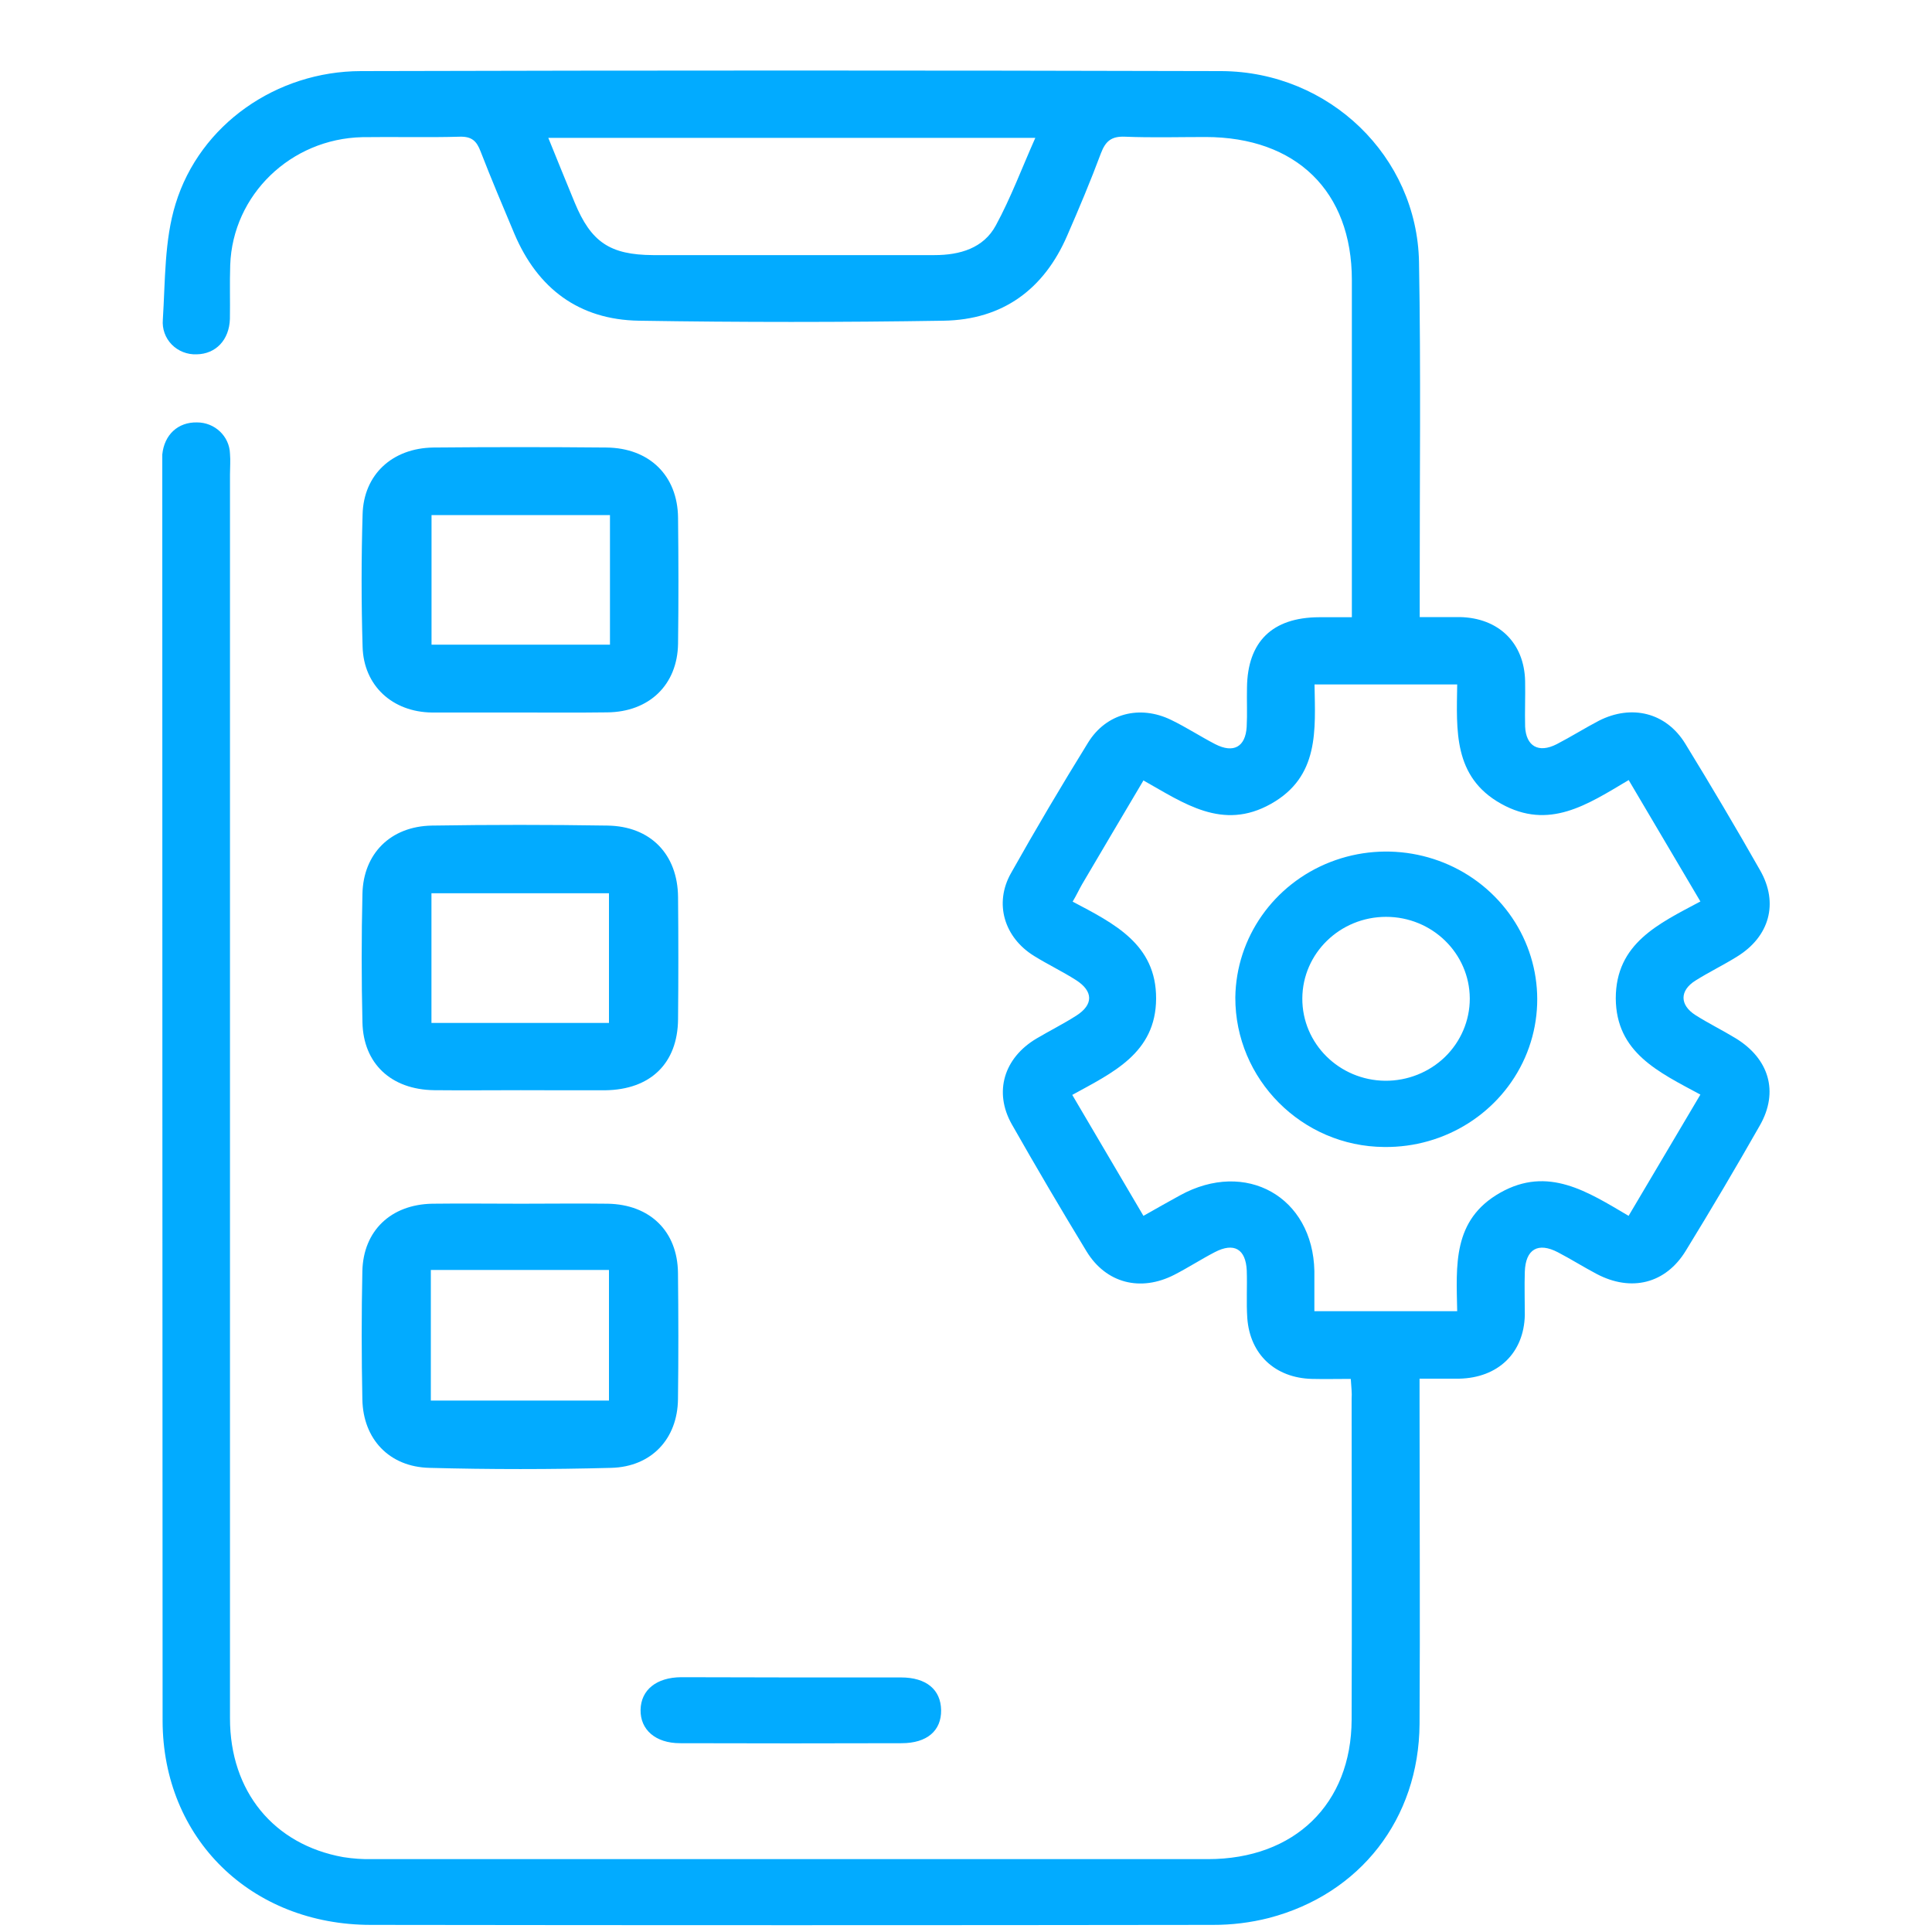 <svg width="25" height="25" viewBox="0 0 25 25" fill="none" xmlns="http://www.w3.org/2000/svg">
<g clip-path="url(#clip0_16_48519)">
<path d="M17.479 17.843C17.302 17.843 17.14 17.847 16.977 17.843C16.501 17.831 16.175 17.527 16.14 17.058C16.126 16.854 16.14 16.647 16.133 16.442C16.121 16.162 15.968 16.073 15.719 16.203C15.542 16.295 15.374 16.404 15.197 16.495C14.759 16.72 14.312 16.606 14.06 16.193C13.729 15.649 13.406 15.1 13.092 14.547C12.857 14.13 12.991 13.69 13.41 13.44C13.582 13.338 13.761 13.249 13.928 13.142C14.152 12.999 14.147 12.825 13.923 12.682C13.747 12.57 13.558 12.48 13.381 12.37C12.994 12.131 12.861 11.69 13.082 11.299C13.403 10.728 13.736 10.165 14.08 9.609C14.314 9.23 14.748 9.119 15.153 9.315C15.348 9.409 15.531 9.529 15.724 9.629C15.961 9.751 16.116 9.666 16.132 9.406C16.141 9.237 16.132 9.067 16.136 8.897C16.143 8.303 16.463 7.99 17.067 7.987C17.194 7.987 17.32 7.987 17.493 7.987V7.694C17.493 6.337 17.493 4.98 17.493 3.624C17.493 2.475 16.773 1.774 15.6 1.773C15.253 1.773 14.906 1.783 14.56 1.769C14.383 1.761 14.306 1.825 14.246 1.983C14.113 2.34 13.963 2.697 13.809 3.05C13.51 3.741 12.978 4.138 12.209 4.15C10.896 4.171 9.583 4.171 8.269 4.15C7.488 4.138 6.956 3.73 6.657 3.027C6.507 2.67 6.358 2.319 6.219 1.96C6.168 1.826 6.106 1.764 5.947 1.769C5.528 1.781 5.108 1.769 4.688 1.775C3.761 1.796 3.011 2.522 2.979 3.429C2.971 3.661 2.979 3.893 2.975 4.126C2.967 4.399 2.792 4.581 2.545 4.585C2.424 4.59 2.306 4.544 2.222 4.458C2.138 4.372 2.097 4.255 2.107 4.137C2.139 3.637 2.126 3.109 2.272 2.638C2.587 1.61 3.579 0.922 4.67 0.92C8.383 0.91 12.096 0.91 15.808 0.92C17.203 0.929 18.336 2.025 18.362 3.39C18.387 4.8 18.37 6.211 18.371 7.622C18.371 7.728 18.371 7.836 18.371 7.985C18.555 7.985 18.724 7.985 18.892 7.985C19.394 7.996 19.724 8.32 19.735 8.813C19.739 9.009 19.73 9.207 19.735 9.402C19.747 9.658 19.91 9.749 20.143 9.63C20.329 9.534 20.508 9.421 20.69 9.326C21.112 9.112 21.558 9.219 21.806 9.621C22.139 10.164 22.463 10.711 22.777 11.264C23.018 11.687 22.897 12.12 22.478 12.378C22.302 12.488 22.113 12.579 21.937 12.69C21.733 12.819 21.735 13.004 21.937 13.134C22.105 13.241 22.285 13.329 22.456 13.433C22.893 13.698 23.02 14.129 22.773 14.562C22.463 15.107 22.144 15.647 21.815 16.183C21.554 16.612 21.107 16.721 20.659 16.484C20.49 16.395 20.329 16.293 20.16 16.205C19.902 16.07 19.741 16.164 19.731 16.456C19.725 16.644 19.731 16.831 19.731 17.019C19.719 17.508 19.385 17.83 18.88 17.84C18.718 17.84 18.556 17.84 18.369 17.84V18.157C18.369 19.541 18.377 20.925 18.369 22.309C18.36 23.536 17.601 24.509 16.422 24.818C16.183 24.879 15.938 24.909 15.692 24.908C12.061 24.913 8.431 24.913 4.801 24.908C3.247 24.908 2.106 23.789 2.104 22.266C2.102 16.851 2.1 11.434 2.1 6.014C2.1 5.969 2.1 5.925 2.1 5.881C2.126 5.624 2.304 5.461 2.548 5.466C2.779 5.465 2.969 5.645 2.976 5.871C2.984 5.959 2.976 6.049 2.976 6.138C2.976 11.505 2.976 16.87 2.976 22.236C2.976 23.179 3.54 23.869 4.441 24.031C4.567 24.051 4.694 24.06 4.822 24.057C8.426 24.057 12.029 24.057 15.631 24.057C16.752 24.057 17.486 23.343 17.49 22.253C17.495 20.869 17.49 19.485 17.49 18.101C17.496 18.024 17.485 17.946 17.479 17.843ZM22.003 14.164C21.459 13.871 20.913 13.62 20.908 12.92C20.908 12.206 21.463 11.953 22.003 11.665L21.075 10.094C20.54 10.412 20.045 10.747 19.423 10.4C18.802 10.053 18.848 9.447 18.856 8.857H17.01C17.019 9.446 17.075 10.049 16.446 10.402C15.818 10.755 15.318 10.392 14.796 10.099C14.521 10.563 14.261 11.002 14.003 11.441C13.962 11.512 13.93 11.584 13.88 11.667C14.413 11.949 14.963 12.217 14.96 12.922C14.957 13.628 14.396 13.881 13.875 14.168C14.04 14.449 14.19 14.704 14.34 14.958L14.796 15.733C14.971 15.634 15.119 15.55 15.269 15.468C16.121 14.999 16.988 15.487 17.008 16.447C17.008 16.622 17.008 16.797 17.008 16.967H18.856C18.845 16.377 18.791 15.786 19.412 15.434C20.032 15.083 20.544 15.421 21.074 15.733L22.003 14.164ZM7.095 1.784C7.214 2.077 7.324 2.349 7.436 2.62C7.648 3.133 7.892 3.298 8.452 3.301C9.146 3.301 9.839 3.301 10.533 3.301C11.053 3.301 11.572 3.301 12.093 3.301C12.421 3.301 12.727 3.212 12.886 2.917C13.08 2.56 13.223 2.175 13.397 1.784H7.095Z" fill="#02ABFF"/>
<path d="M6.738 9.22C6.355 9.22 5.972 9.22 5.59 9.22C5.079 9.214 4.706 8.874 4.692 8.37C4.675 7.799 4.675 7.227 4.692 6.656C4.705 6.141 5.076 5.799 5.606 5.791C6.353 5.784 7.1 5.784 7.846 5.791C8.403 5.796 8.768 6.154 8.774 6.699C8.78 7.244 8.781 7.786 8.774 8.33C8.766 8.862 8.4 9.213 7.858 9.218C7.484 9.223 7.11 9.22 6.738 9.22ZM7.893 6.665H5.584V8.342H7.893V6.665Z" fill="#02ABFF"/>
<path d="M6.739 14.107C6.364 14.107 5.99 14.111 5.616 14.107C5.062 14.099 4.701 13.764 4.69 13.228C4.677 12.675 4.677 12.121 4.69 11.567C4.701 11.046 5.054 10.692 5.589 10.683C6.347 10.671 7.104 10.671 7.861 10.683C8.418 10.691 8.769 11.055 8.774 11.608C8.779 12.135 8.779 12.662 8.774 13.189C8.769 13.76 8.417 14.1 7.833 14.108C7.468 14.11 7.103 14.107 6.739 14.107ZM7.88 13.237V11.559H5.583V13.237H7.88Z" fill="#02ABFF"/>
<path d="M6.743 15.576C7.117 15.576 7.491 15.571 7.865 15.576C8.412 15.586 8.768 15.934 8.773 16.473C8.779 17.012 8.78 17.561 8.773 18.106C8.767 18.617 8.432 18.98 7.91 18.994C7.127 19.015 6.341 19.015 5.557 18.994C5.037 18.982 4.699 18.622 4.689 18.109C4.678 17.556 4.677 17.002 4.689 16.448C4.701 15.925 5.059 15.586 5.593 15.576C5.977 15.571 6.36 15.576 6.743 15.576ZM5.575 18.123H7.88V16.433H5.575V18.123Z" fill="#02ABFF"/>
<path d="M10.239 21.706C10.713 21.706 11.188 21.706 11.659 21.706C11.988 21.706 12.174 21.865 12.178 22.129C12.182 22.393 11.998 22.557 11.667 22.557C10.711 22.56 9.755 22.56 8.8 22.557C8.482 22.557 8.284 22.382 8.289 22.125C8.294 21.867 8.495 21.705 8.815 21.703C9.292 21.703 9.766 21.706 10.239 21.706Z" fill="#02ABFF"/>
<path d="M15.985 12.907C15.995 12.133 16.48 11.442 17.214 11.155C17.948 10.869 18.786 11.043 19.337 11.597C19.889 12.151 20.045 12.975 19.733 13.686C19.42 14.396 18.702 14.852 17.911 14.842C16.848 14.835 15.982 13.966 15.985 12.907ZM19.019 12.92C19.016 12.336 18.532 11.864 17.936 11.864C17.339 11.864 16.855 12.336 16.852 12.919C16.849 13.503 17.328 13.979 17.924 13.985C18.214 13.987 18.492 13.876 18.698 13.677C18.903 13.477 19.019 13.206 19.019 12.922V12.92Z" fill="#02ABFF"/>
</g>
<defs>
<clipPath id="clip0_16_48519">
<rect width="24" height="24" fill="white" transform="translate(0.5 0.912)"/>
</clipPath>
</defs>
</svg>
